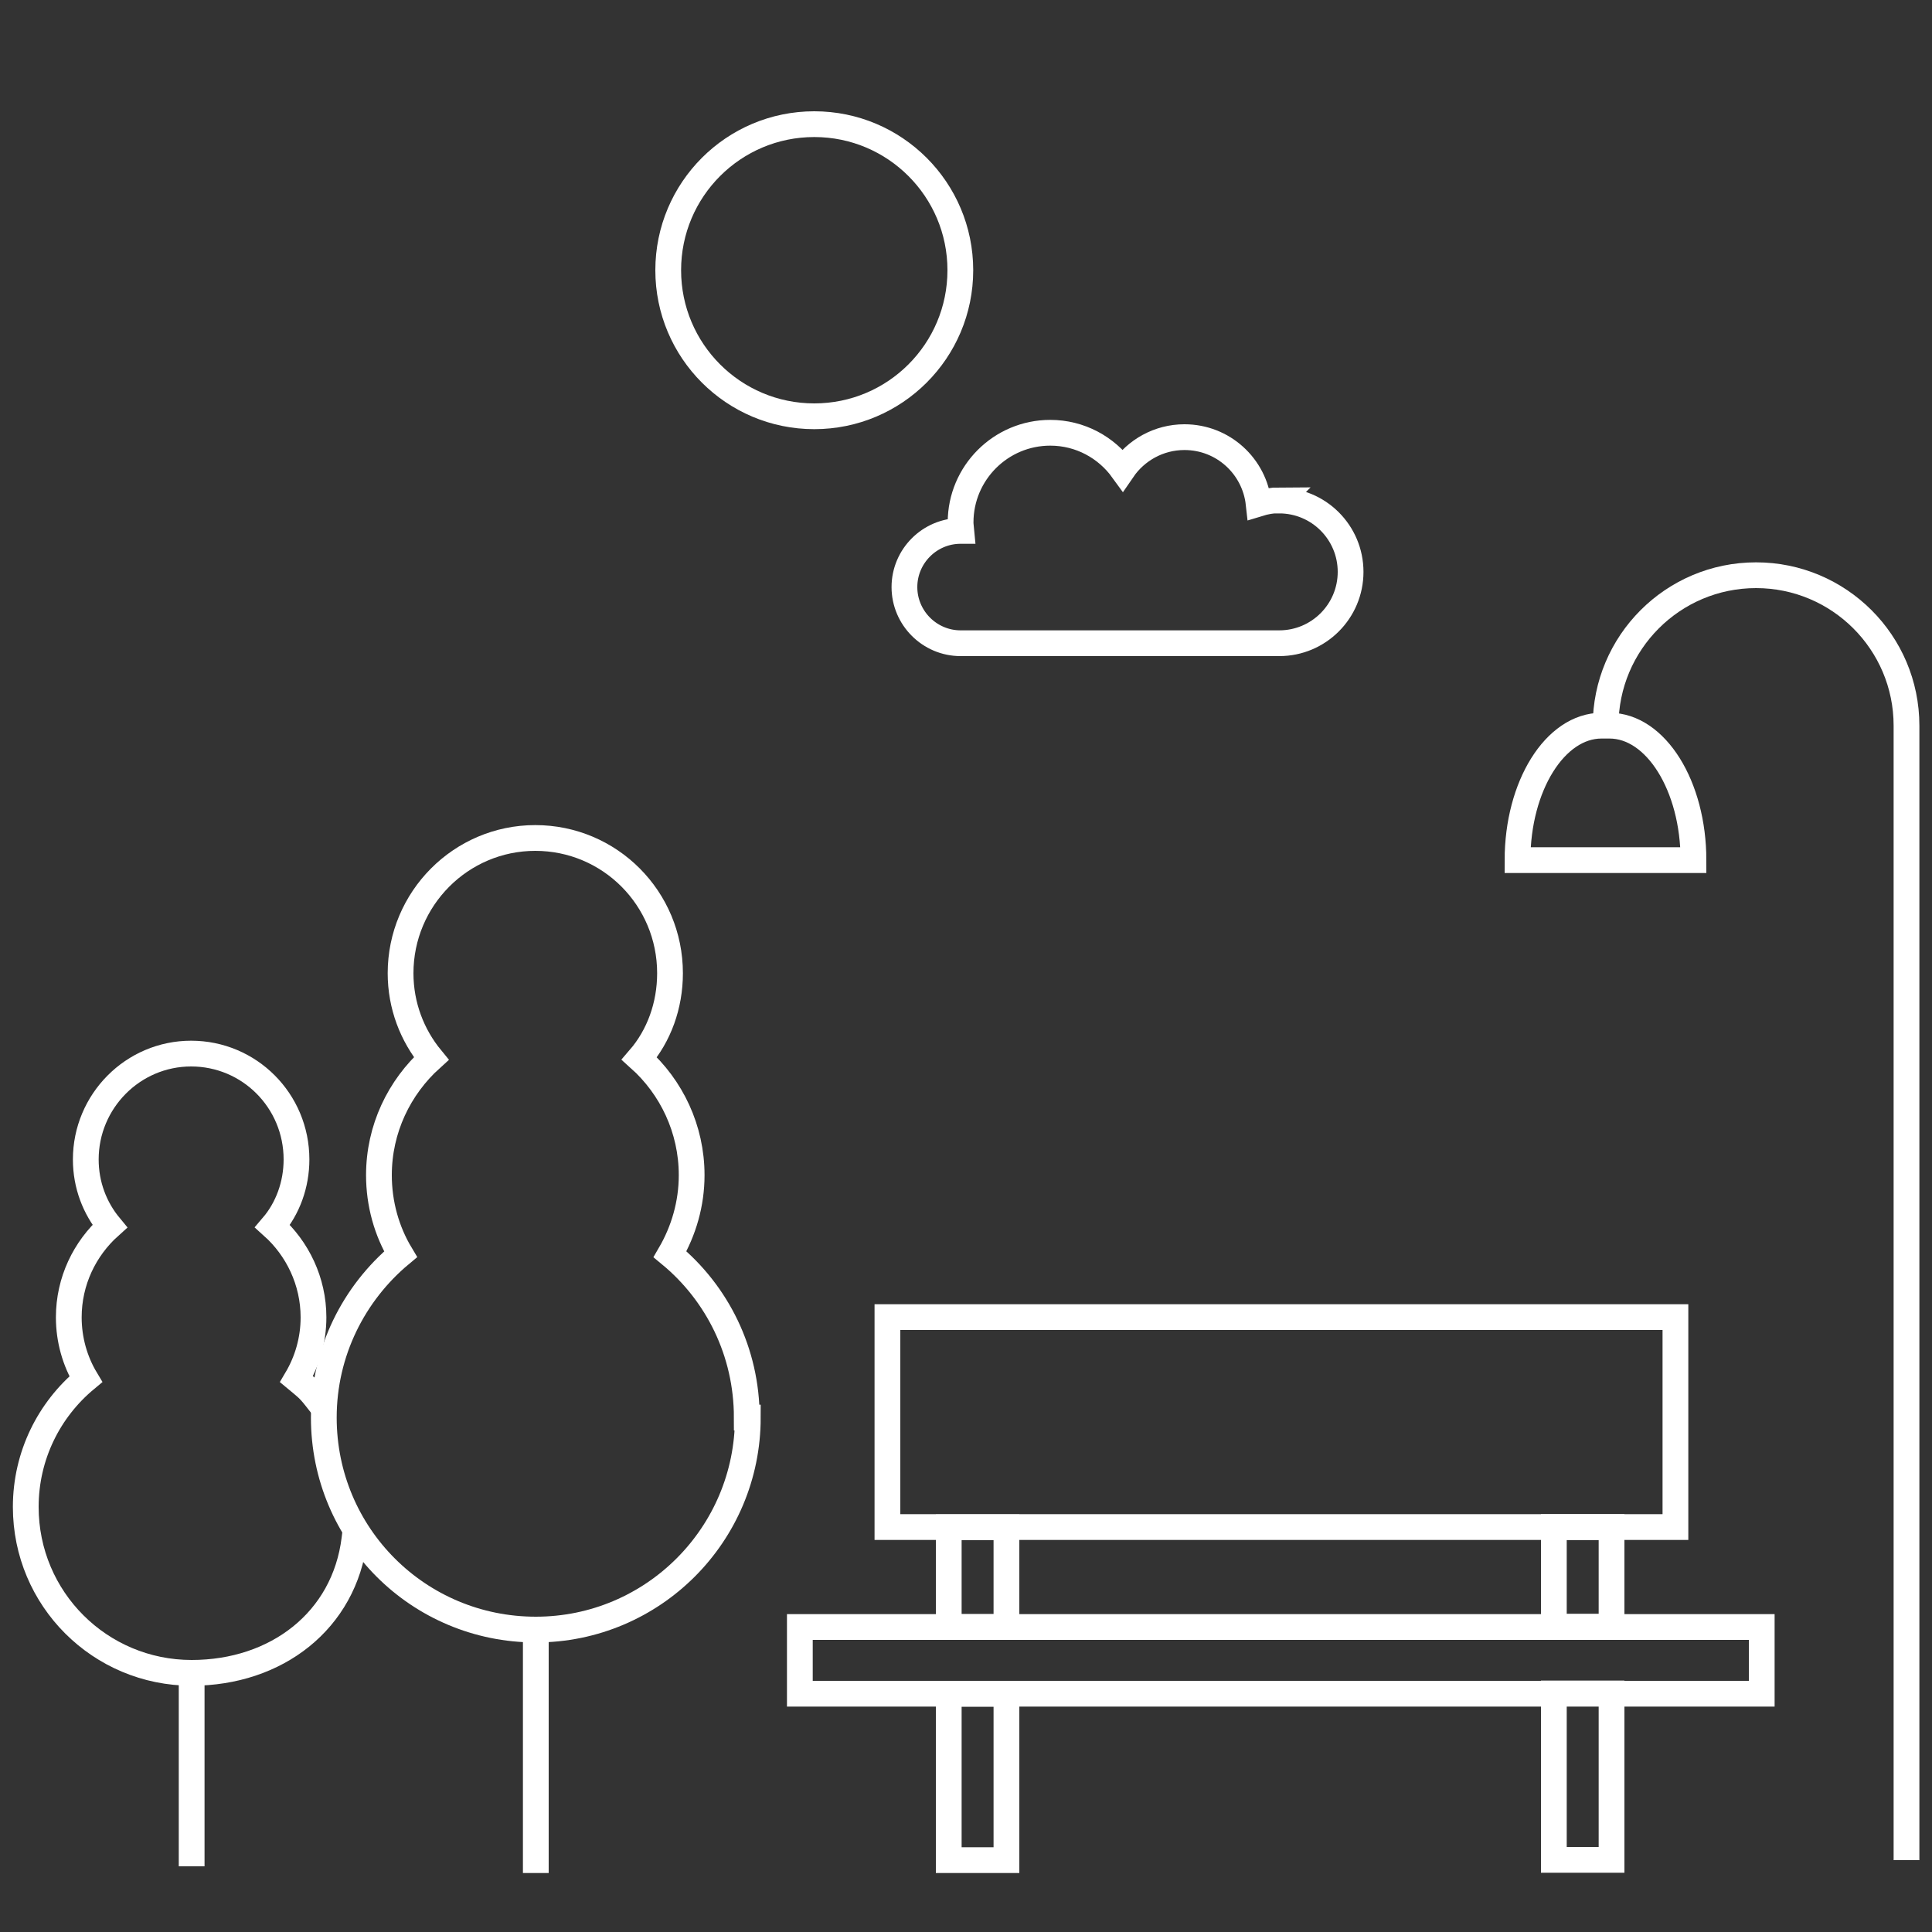 <?xml version="1.0" encoding="UTF-8"?> <svg xmlns="http://www.w3.org/2000/svg" id="Warstwa_1" viewBox="0 0 75 75"><rect x="0" y="0" width="75" height="75" fill="#333333" stroke="none"/><defs><style> .cls-1, .cls-2, .cls-3 { fill: none; } .cls-2, .cls-3 { stroke: #fff; stroke-miterlimit: 10; } .cls-3 { stroke-linecap: square; } </style></defs><rect class="cls-1" width="75" height="75"></rect><g><g><g><path class="cls-3" d="M20.8,72.21v-8.95"></path><path class="cls-3" d="M29.03,55.03c0,4.54-3.68,8.23-8.23,8.23s-8.23-3.66-8.23-8.23c0-2.55,1.17-4.83,2.98-6.34-.54-.9-.84-1.96-.84-3.07,0-1.8.79-3.41,2.03-4.53-.74-.9-1.19-2.05-1.19-3.31,0-2.89,2.34-5.25,5.23-5.25s5.23,2.34,5.23,5.25c0,1.26-.43,2.43-1.19,3.31,1.24,1.11,2.03,2.73,2.03,4.53,0,1.11-.31,2.16-.84,3.07,1.83,1.51,2.98,3.79,2.98,6.34h.04Z"></path></g><g><path class="cls-3" d="M7.44,71.95v-7"></path><path class="cls-3" d="M13.76,59.74c-.39,3.18-3.03,5.2-6.32,5.2-3.56,0-6.44-2.87-6.44-6.44,0-2,.91-3.78,2.33-4.96-.42-.7-.66-1.53-.66-2.4,0-1.41.62-2.67,1.59-3.54-.58-.7-.93-1.6-.93-2.59,0-2.26,1.83-4.11,4.09-4.11s4.09,1.83,4.09,4.11c0,.98-.34,1.9-.93,2.59.97.87,1.59,2.14,1.59,3.54,0,.87-.24,1.69-.66,2.4.36.3.46.36.75.73"></path></g></g><g><rect class="cls-3" x="34.45" y="51.13" width="30.59" height="8.15"></rect><rect class="cls-3" x="31.05" y="63.16" width="37.34" height="2.59"></rect><rect class="cls-3" x="36.83" y="65.75" width="2.24" height="6.46"></rect><rect class="cls-3" x="36.83" y="59.29" width="2.24" height="3.87"></rect><rect class="cls-3" x="60.32" y="65.74" width="2.24" height="6.46"></rect><rect class="cls-3" x="60.32" y="59.28" width="2.24" height="3.87"></rect></g><circle class="cls-3" cx="31.61" cy="10.49" r="5.67"></circle><path class="cls-3" d="M49.67,19.42c-.28,0-.55.05-.81.13-.16-1.45-1.38-2.58-2.88-2.58-1,0-1.88.51-2.4,1.27-.63-.87-1.65-1.44-2.81-1.44-1.92,0-3.48,1.56-3.48,3.48,0,.11.02.22.03.33h-.03c-1.2,0-2.18.98-2.18,2.18s.98,2.18,2.18,2.18h12.37c1.53,0,2.77-1.24,2.77-2.77s-1.24-2.77-2.77-2.77Z"></path><g><path class="cls-2" d="M58.91,33.39c0-2.88,1.46-5.22,3.26-5.22h.31c1.8,0,3.26,2.34,3.26,5.22h-6.83Z"></path><path class="cls-2" d="M62.33,28.17c0-3.22,2.61-5.84,5.84-5.84h0c3.22,0,5.84,2.61,5.84,5.84v44.04"></path></g></g></svg> 